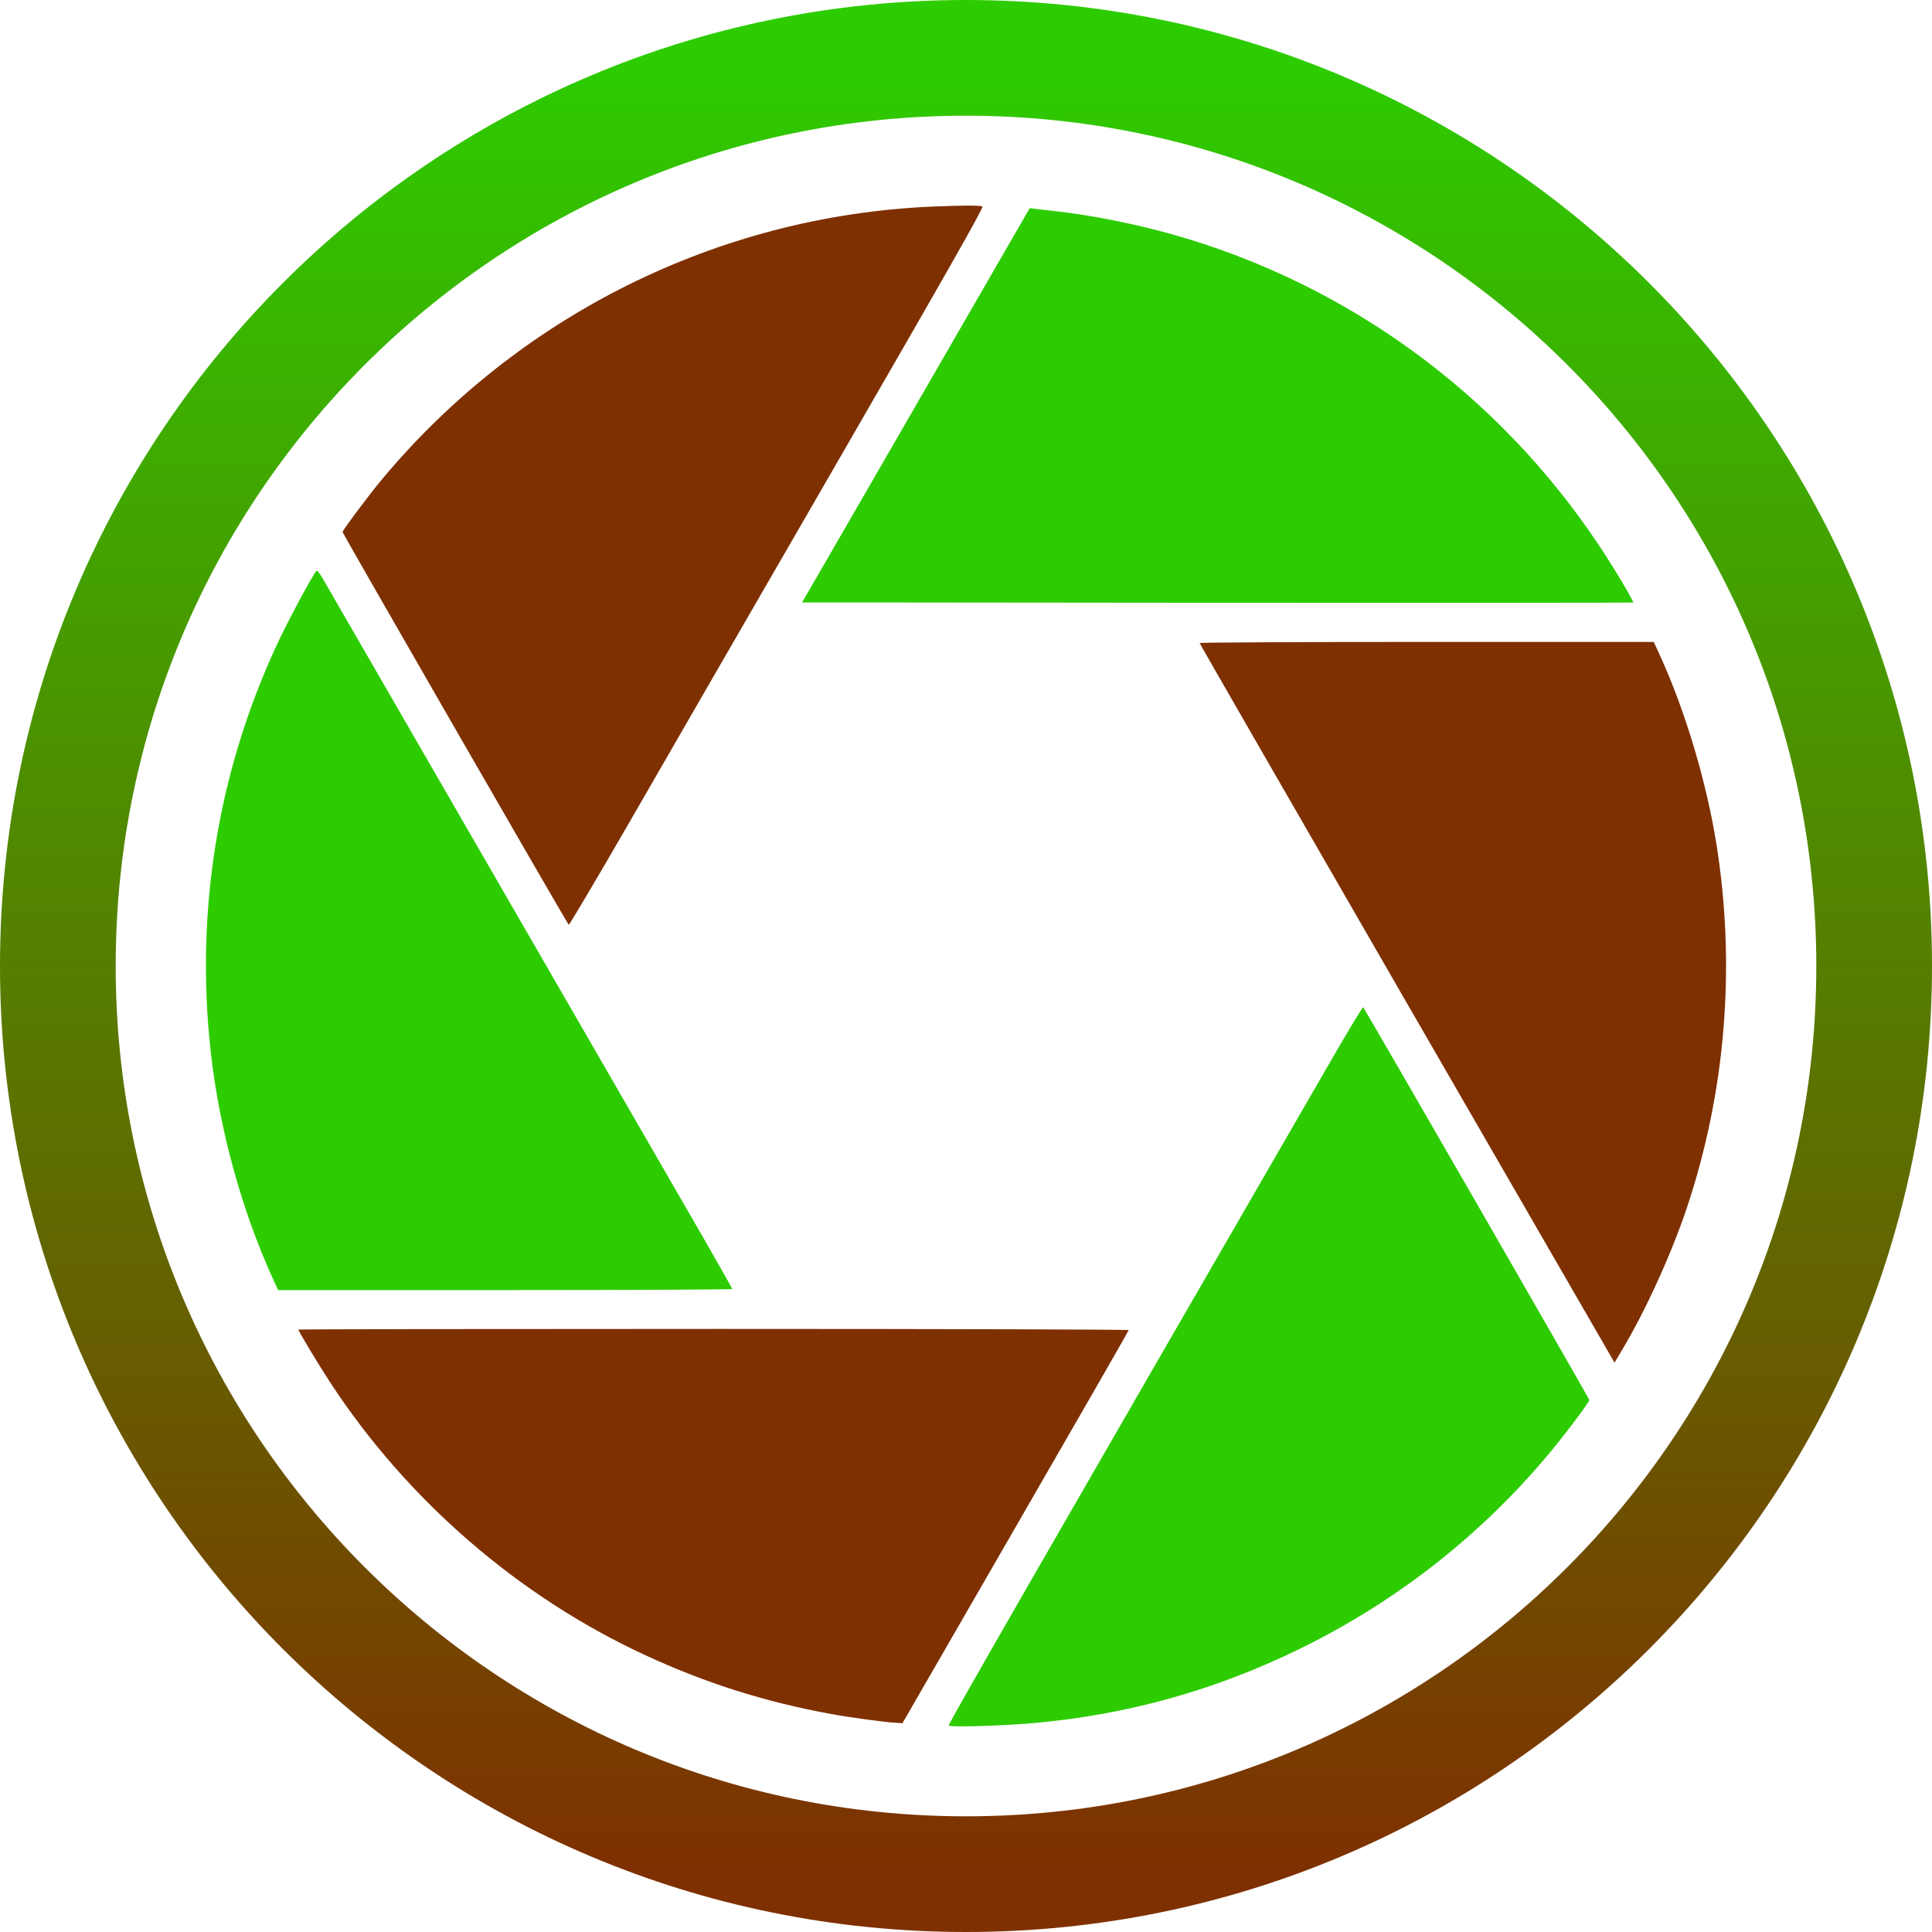 <svg version="1.1" xmlns="http://www.w3.org/2000/svg" xmlns:xlink="http://www.w3.org/1999/xlink" width="167" height="167" viewBox="0,0,167,167"><defs><linearGradient x1="240" y1="101.5" x2="240" y2="258.5" gradientUnits="userSpaceOnUse" id="color-1"><stop offset="0" stop-color="#2dcc00"/><stop offset="1" stop-color="#7e3000"/></linearGradient></defs><g transform="translate(-156.5,-96.5)"><g data-paper-data="{&quot;isPaintingLayer&quot;:true}" fill-rule="nonzero" stroke-linecap="butt" stroke-linejoin="miter" stroke-miterlimit="10" stroke-dasharray="" stroke-dashoffset="0" style="mix-blend-mode: normal"><path d="M241.42,114.355c0.127,0.069 -2.94,5.464 -12.733,22.422c-7.096,12.282 -15.164,26.242 -17.919,31.035c-2.767,4.792 -5.07,8.67 -5.105,8.624c-0.185,-0.185 -19.552,-33.825 -19.552,-33.952c0,-0.15 2.292,-3.218 3.415,-4.561c11.819,-14.157 28.997,-22.712 47.345,-23.557c2.697,-0.116 4.376,-0.127 4.549,-0.012z" fill="#7e3000" stroke="none" stroke-width="1"/><path d="M245.507,114.493l0.37,0.046c0.208,0.035 0.914,0.104 1.586,0.185c3.16,0.336 6.992,1.088 10.337,2.026c15.083,4.237 28.152,13.752 36.869,26.821c1.32,1.968 3.079,4.931 2.998,5.012c-0.023,0.023 -16.195,0.035 -35.943,0.023l-35.897,-0.035l1.077,-1.852c0.59,-1.019 5.024,-8.682 9.839,-17.04z" fill="#2dcc00" stroke="none" stroke-width="1"/><path d="M184.433,146.57c0.44,0.764 26.196,45.366 32.667,56.583c1.482,2.57 2.697,4.723 2.697,4.769c0,0.046 -8.832,0.093 -19.633,0.093h-19.621l-0.417,-0.903c-2.732,-5.962 -4.653,-12.976 -5.406,-19.644c-1.354,-12.131 0.579,-24.159 5.684,-35.179c0.938,-2.026 2.975,-5.834 3.426,-6.413c0.081,-0.104 0.243,0.081 0.602,0.695z" fill="#2dcc00" stroke="none" stroke-width="1"/><path d="M279.817,151.988h19.633l0.463,1.007c2.211,4.792 4.086,11.032 4.954,16.472c1.678,10.511 0.81,21.357 -2.547,31.405c-1.343,4.017 -3.623,9.029 -5.684,12.444l-0.579,0.972l-0.324,-0.567c-0.174,-0.301 -8.242,-14.273 -17.931,-31.046c-9.677,-16.773 -17.607,-30.537 -17.607,-30.595c0,-0.046 8.832,-0.093 19.621,-0.093z" fill="#7e3000" stroke="none" stroke-width="1"/><path d="M274.33,183.566c0.185,0.197 19.552,33.836 19.552,33.952c0,0.174 -2.049,2.906 -3.426,4.561c-5.938,7.119 -13.196,12.814 -21.519,16.901c-7.455,3.658 -15.106,5.776 -23.325,6.482c-2.79,0.232 -7.015,0.347 -7.108,0.197c-0.069,-0.116 8.774,-15.477 32.563,-56.652c1.748,-3.044 3.218,-5.487 3.264,-5.441z" fill="#2dcc00" stroke="none" stroke-width="1"/><path d="M218.176,211.371c20.779,0 35.885,0.046 35.885,0.104c0,0.058 -4.399,7.721 -9.782,17.04l-9.77,16.935l-0.556,-0.035c-0.972,-0.046 -4.098,-0.475 -5.649,-0.764c-5.73,-1.053 -10.835,-2.674 -16.056,-5.093c-10.928,-5.059 -20.547,-13.382 -27.203,-23.557c-0.984,-1.505 -2.755,-4.445 -2.755,-4.572c0,-0.035 16.148,-0.058 35.885,-0.058z" fill="#7e3000" stroke="none" stroke-width="1"/><path d="M161.5,180c0,-43.354 35.146,-78.5 78.5,-78.5c43.354,0 78.5,35.146 78.5,78.5c0,43.354 -35.146,78.5 -78.5,78.5c-43.354,0 -78.5,-35.146 -78.5,-78.5z" fill="none" stroke="url(#color-1)" stroke-width="10"/></g></g></svg><!--rotationCenter:83.5:83.49999999999997-->